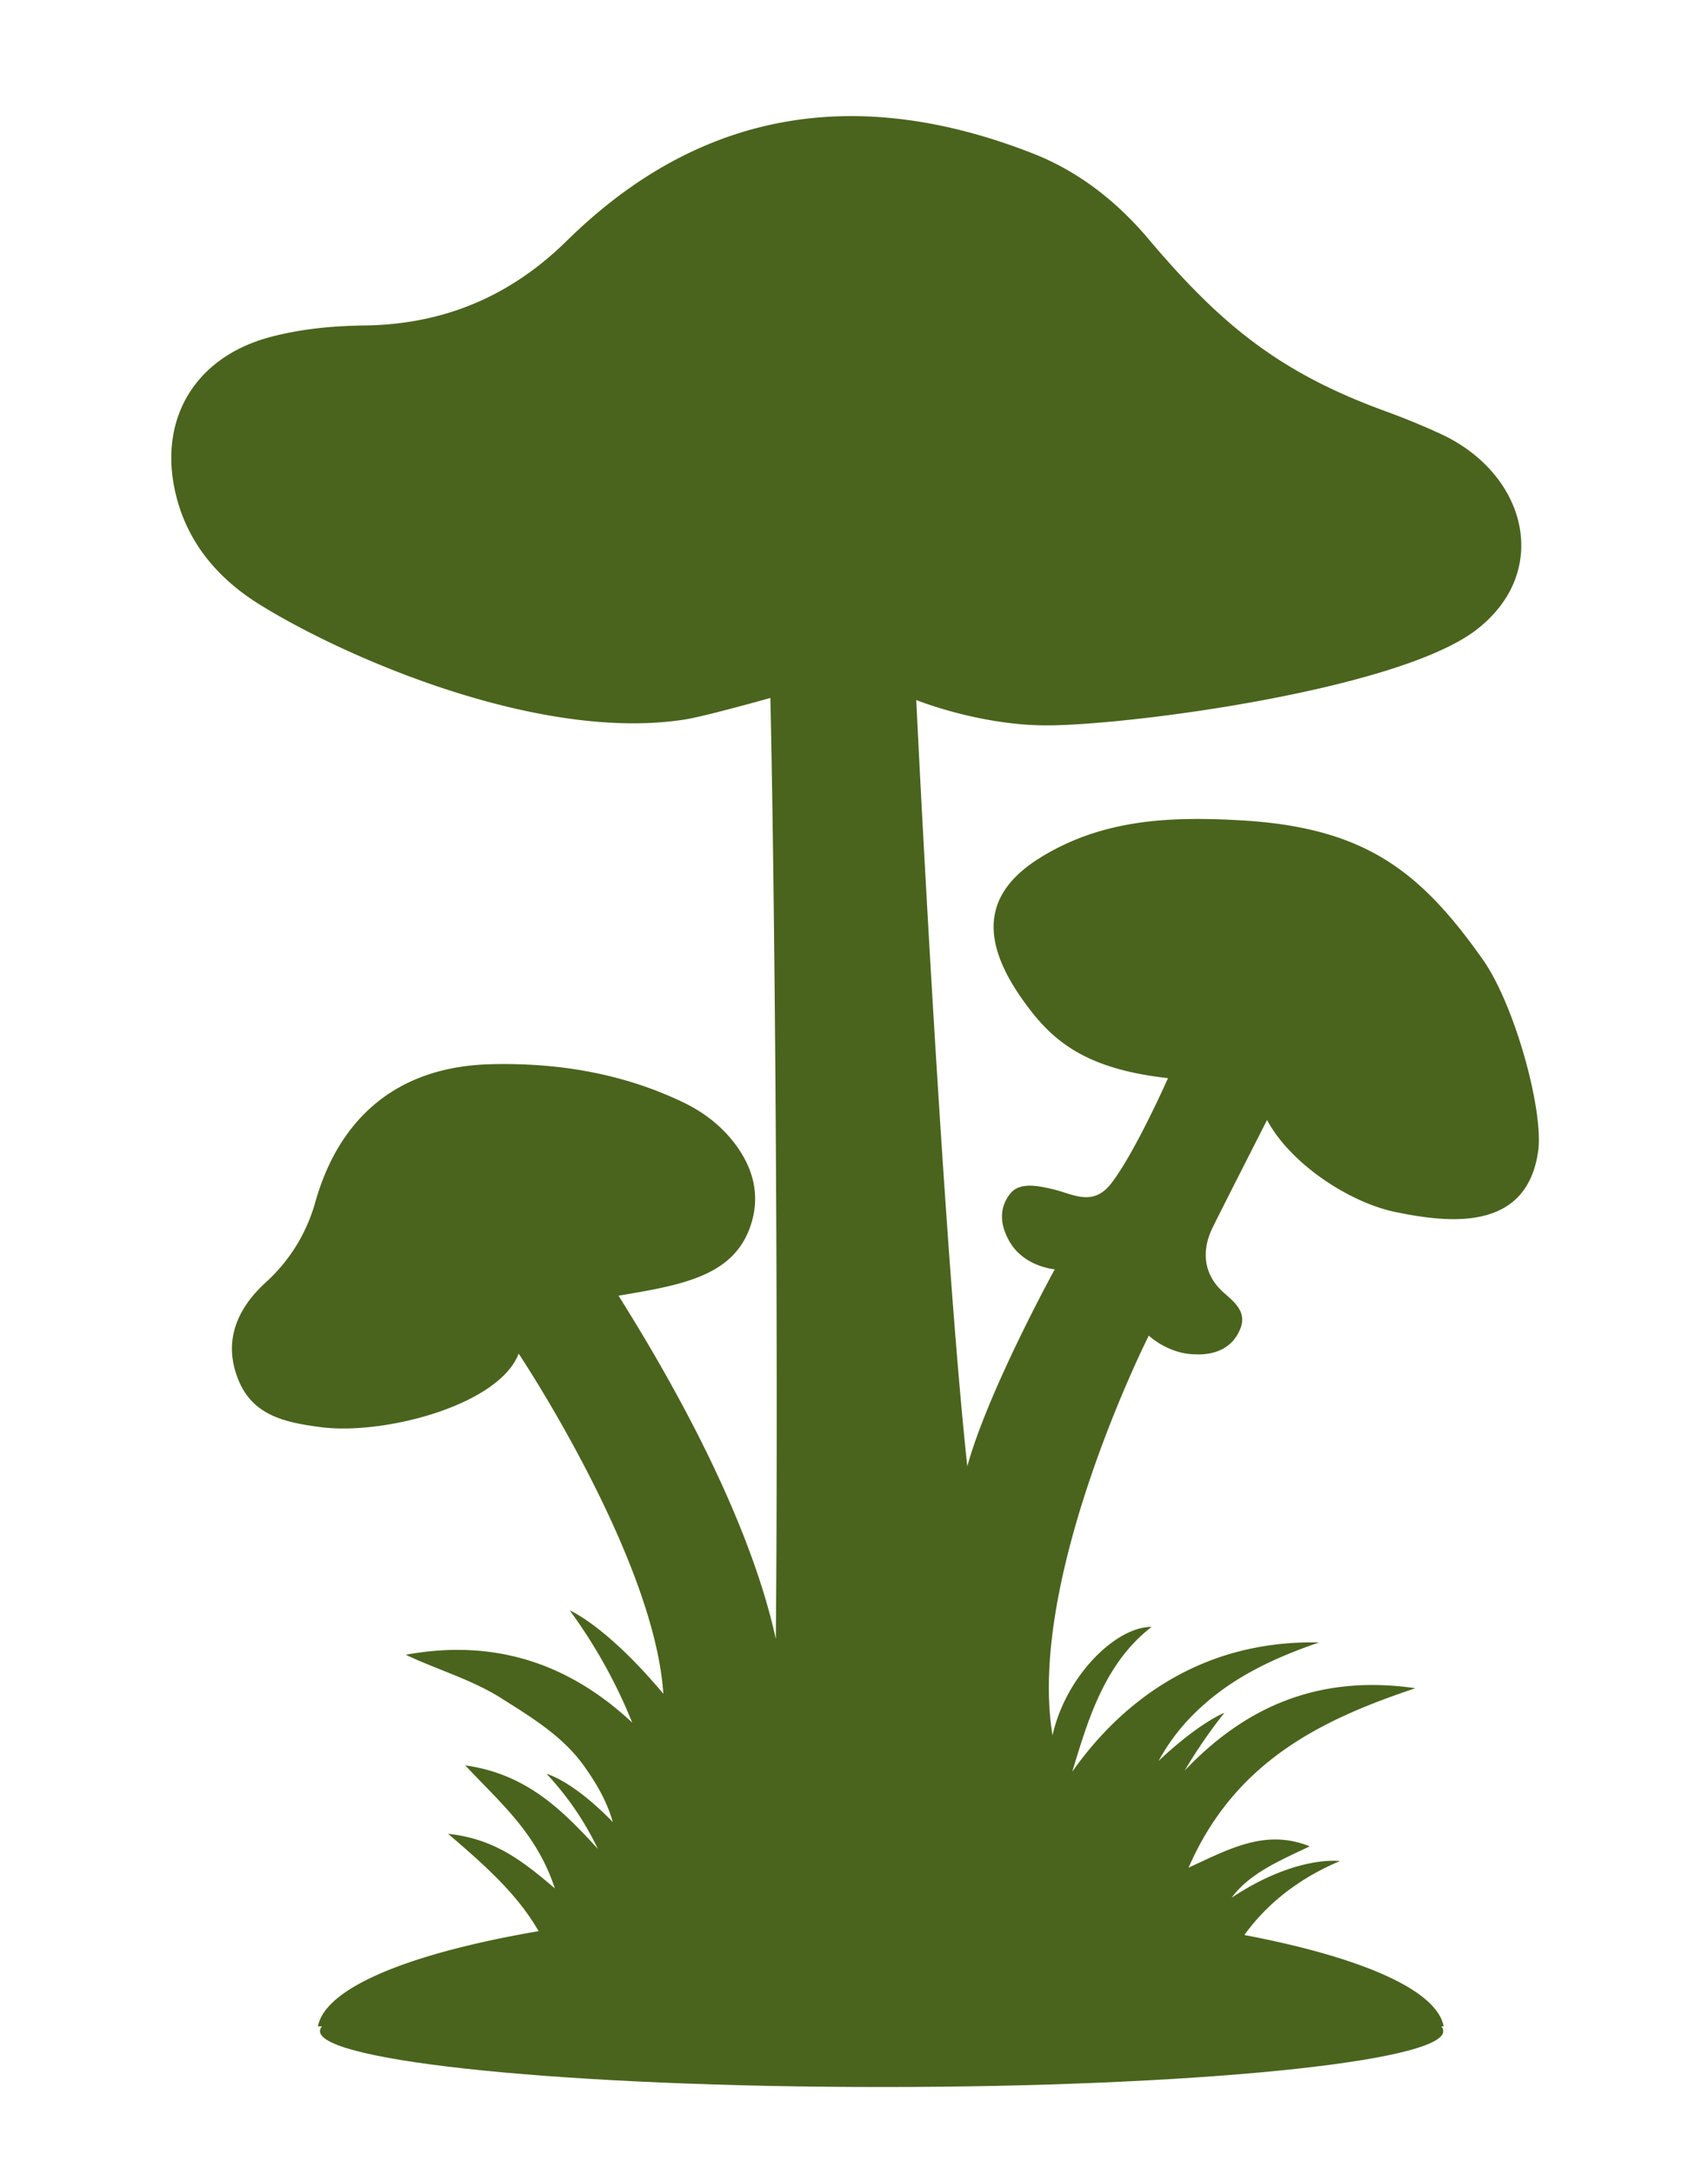<?xml version="1.0" encoding="UTF-8"?>
<svg data-bbox="6.619 4.487 52.846 76.157" height="112" viewBox="0 0 66 84" width="88" xmlns="http://www.w3.org/2000/svg" data-type="color">
    <g>
        <defs>
            <clipPath id="985a384d-c741-4b9c-a843-e89daa0d38c5">
                <path d="M6.016 4H60v74.3H6.016Zm0 0"/>
            </clipPath>
            <clipPath id="4dabc204-a612-4360-a408-3c302657cca8">
                <path d="M12.363 76.324h43.418v4.32H12.363Zm0 0"/>
            </clipPath>
            <clipPath id="0e15b7f4-85e6-4d62-a07e-464e35915c6b">
                <path d="M34.07 76.324c-11.988 0-21.707.969-21.707 2.16s9.719 2.16 21.707 2.16c11.985 0 21.703-.968 21.703-2.16 0-1.191-9.718-2.16-21.703-2.16m0 0"/>
            </clipPath>
        </defs>
        <g clip-path="url(#985a384d-c741-4b9c-a843-e89daa0d38c5)">
            <path d="M47.969 31.7c-2.766-.16-5.356-.044-7.746 1.425-2.48 1.52-2.23 3.504-.485 5.809 1.004 1.328 2.274 2.382 5.395 2.726 0 0-1.235 2.8-2.168 4.035-.727.97-1.488.438-2.313.25-.504-.117-1.246-.289-1.617.18-.398.508-.433 1.125-.035 1.832.563 1 1.758 1.09 1.758 1.09s-2.574 4.683-3.38 7.613c-.784-7.238-1.66-23.11-1.972-29.61 0 0 2.29.927 4.832.977 2.922.063 13.703-1.312 16.801-3.683 2.945-2.258 1.957-6.07-1.414-7.598a28 28 0 0 0-2.055-.844c-4.058-1.472-6.347-3.297-9.195-6.672-1.203-1.425-2.668-2.59-4.426-3.285-6.715-2.644-12.82-1.789-18.054 3.367-2.215 2.176-4.805 3.235-7.86 3.266-1.21.016-2.406.133-3.578.442-2.996.789-4.437 3.308-3.605 6.308.496 1.793 1.683 3.11 3.207 4.047 3.32 2.059 10.824 5.309 16.41 4.426.777-.121 3.3-.832 3.3-.832.192 8.664.305 25.691.211 36.363-1.18-5.39-4.906-11.383-6.078-13.266 2.395-.402 4.344-.738 5.047-2.554.434-1.13.235-2.184-.426-3.145-.535-.773-1.257-1.355-2.109-1.765-2.352-1.133-4.879-1.543-7.434-1.48-3.515.081-5.835 1.96-6.792 5.312a6.54 6.54 0 0 1-1.93 3.129c-1.102 1.011-1.649 2.273-1.047 3.753.562 1.403 1.848 1.653 3.18 1.829 2.414.32 6.879-.833 7.652-2.84 0 0 5.242 7.863 5.59 13.144-2.207-2.636-3.617-3.222-3.617-3.222a20 20 0 0 1 2.414 4.336c-2.414-2.258-5.282-3.258-8.75-2.622 1.23.586 2.543.95 3.71 1.692 1.18.746 2.372 1.469 3.192 2.625.465.66.871 1.344 1.098 2.148-1.578-1.625-2.559-1.863-2.559-1.863a11.4 11.4 0 0 1 1.98 2.898c-1.41-1.543-2.78-2.894-5.124-3.226 1.386 1.48 2.753 2.61 3.464 4.754-1.312-1.121-2.37-1.918-4.128-2.11 1.523 1.297 2.707 2.383 3.5 3.762-5.196.89-8.547 2.3-8.547 3.89h43.539c0-1.5-3-2.843-7.72-3.741.653-.91 1.782-2.051 3.688-2.856 0 0-1.675-.246-4.18 1.414.708-.96 1.903-1.45 3.016-1.984-1.687-.68-3.066.078-4.68.824 1.778-4.086 5.098-5.711 8.766-6.934-3.828-.554-6.644.79-8.918 3.184.461-.781.973-1.523 1.535-2.234 0 0-.949.359-2.542 1.859a7.8 7.8 0 0 1 1.253-1.703c1.297-1.332 2.887-2.168 4.95-2.875-4.82-.102-7.836 2.574-9.54 4.996.579-1.89 1.212-4.172 3.07-5.598-1.386-.008-3.323 1.903-3.831 4.192-1.016-6.063 3.719-15.446 3.719-15.446s.746.707 1.78.723c.138 0 1.325.11 1.759-.996.254-.64-.227-1.02-.633-1.379-.8-.7-.879-1.629-.442-2.516.262-.543 2.106-4.164 2.106-4.164.906 1.703 3.195 3.192 4.957 3.555 2.105.438 5.086.762 5.52-2.36.214-1.542-.895-5.632-2.145-7.402-2.43-3.445-4.586-5.093-9.324-5.37m0 0" fill="#4a641d" data-color="1"/>
        </g>
        <g clip-path="url(#4dabc204-a612-4360-a408-3c302657cca8)">
            <g clip-path="url(#0e15b7f4-85e6-4d62-a07e-464e35915c6b)">
                <path d="M12.363 76.324h43.403v4.32H12.363Zm0 0" fill="#4a641d" data-color="1"/>
            </g>
        </g>
    </g>
</svg>
